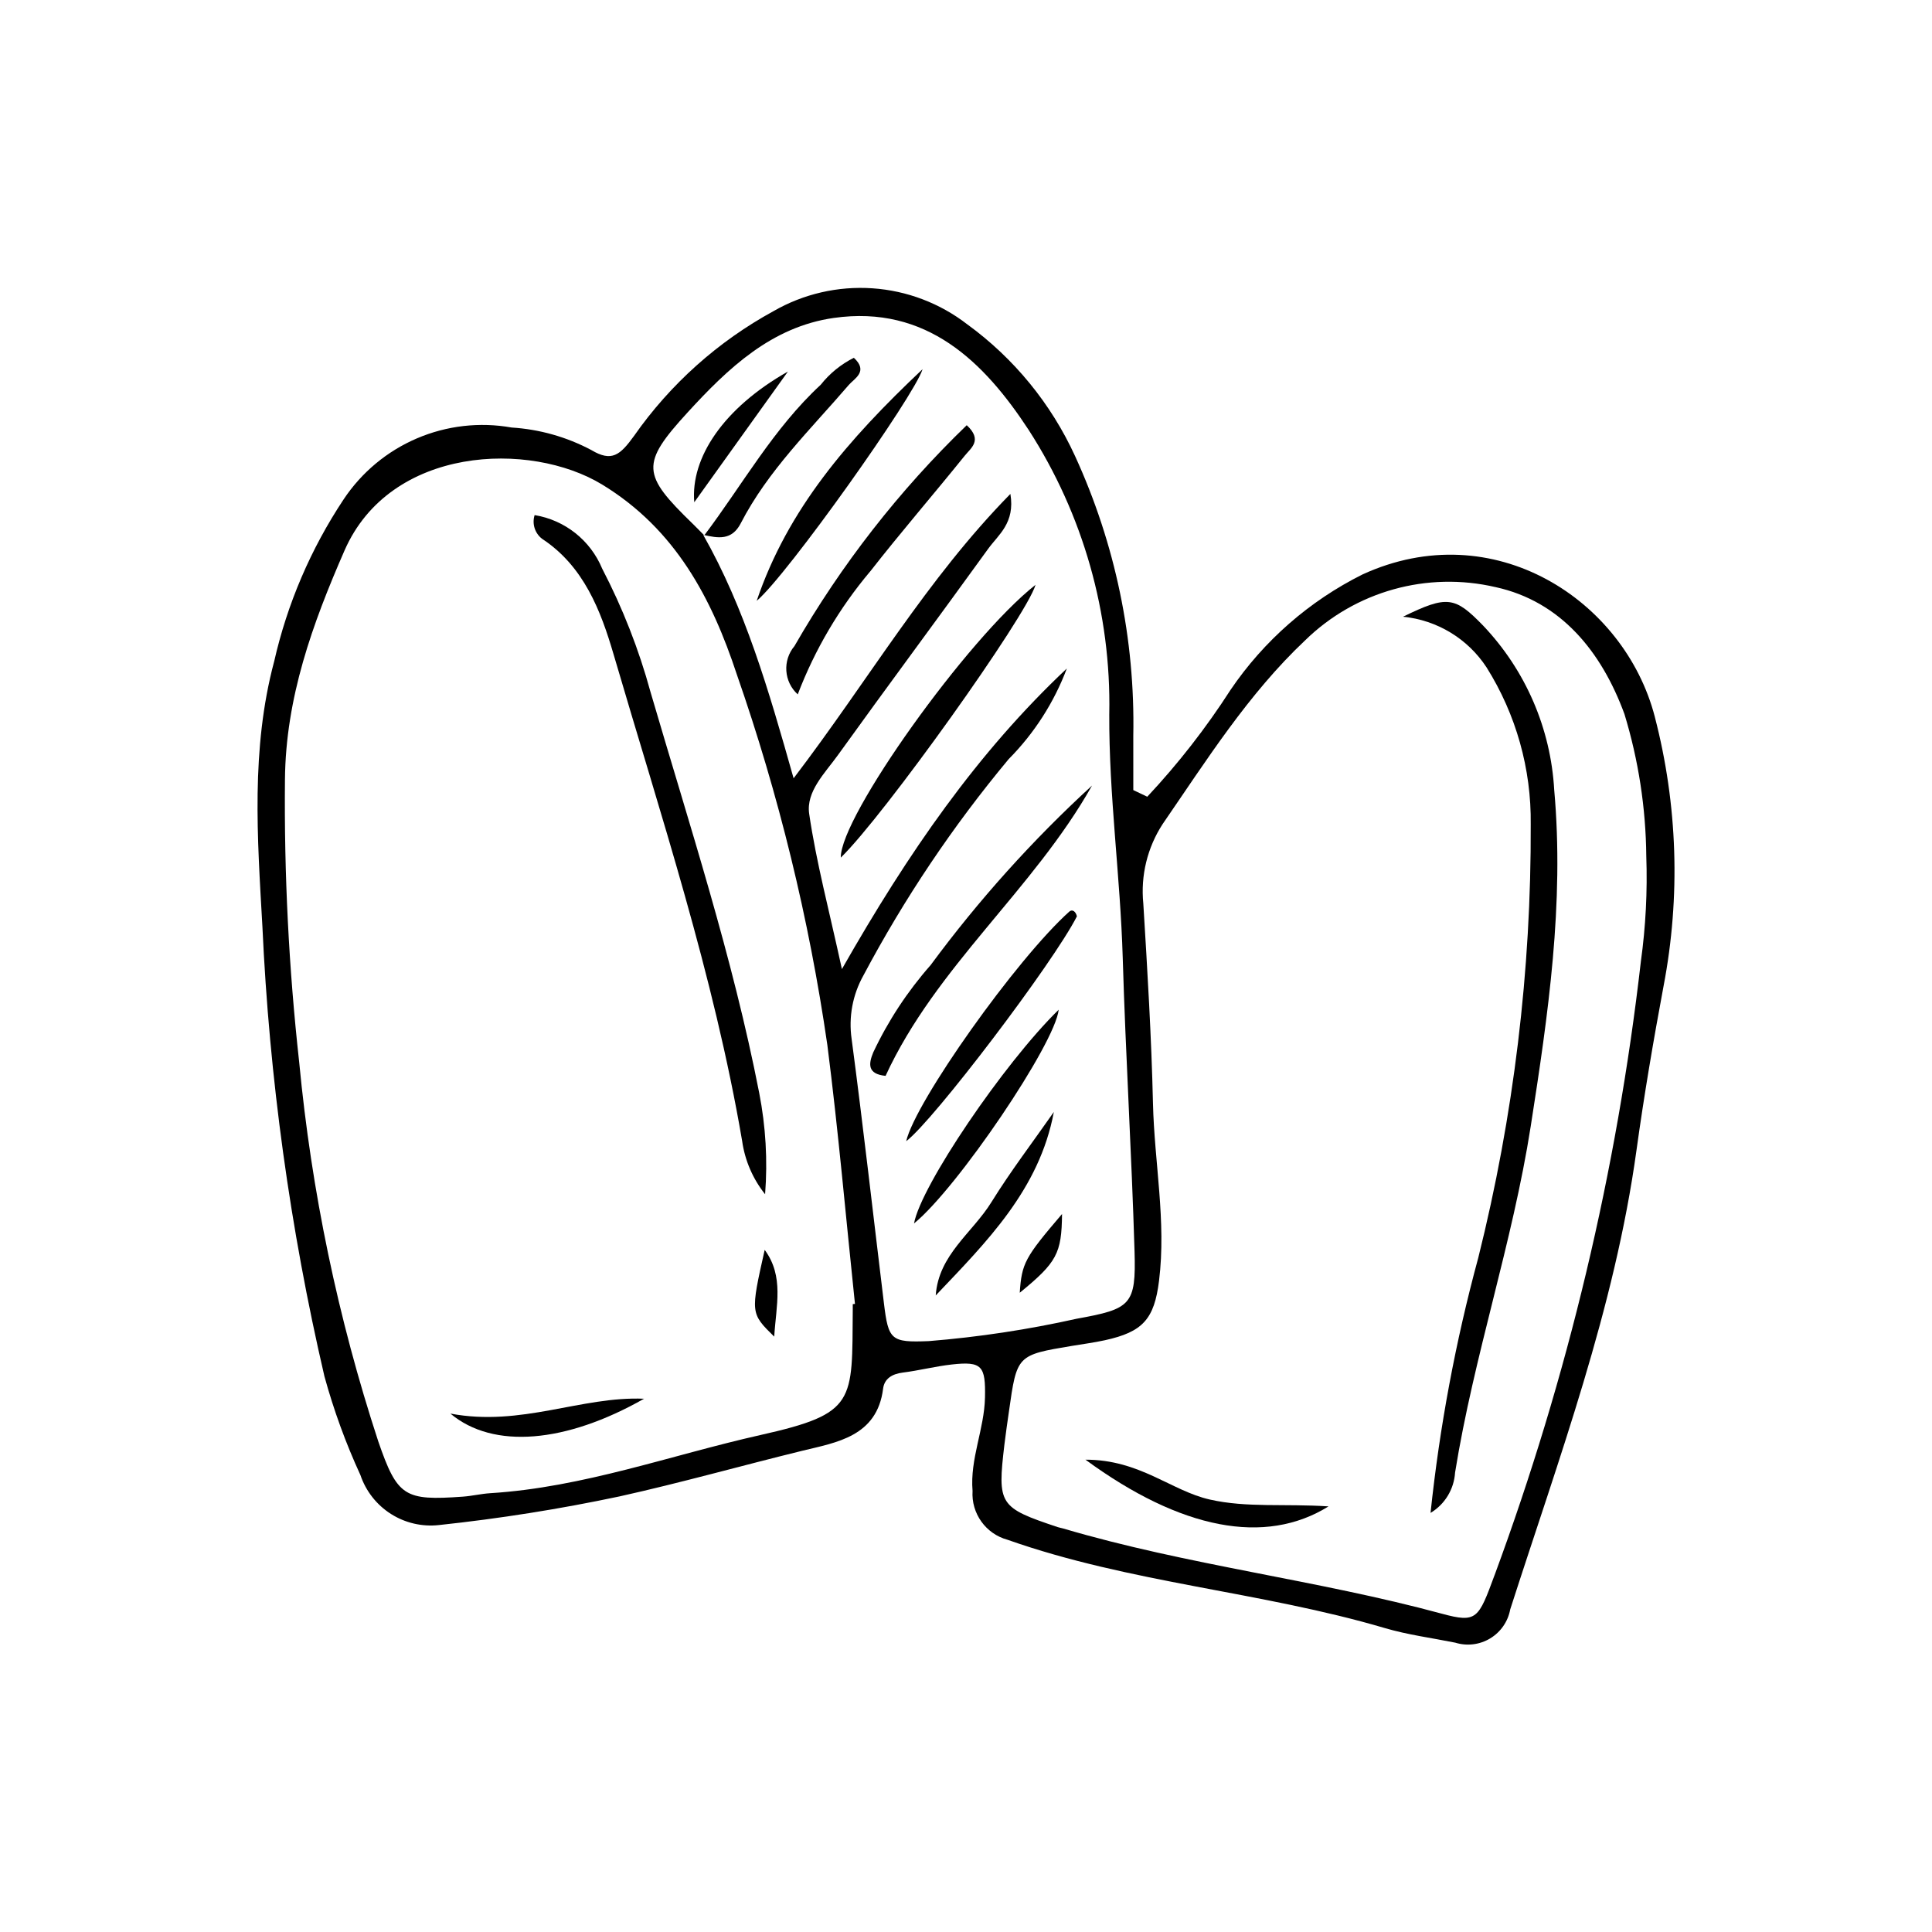 <?xml version="1.0" encoding="UTF-8"?>
<!-- Uploaded to: SVG Repo, www.svgrepo.com, Generator: SVG Repo Mixer Tools -->
<svg fill="#000000" width="800px" height="800px" version="1.1" viewBox="144 144 512 512" xmlns="http://www.w3.org/2000/svg">
 <g>
  <path d="m448.04 355.14c8.191-8.746 15.574-18.219 22.055-28.297 8.84-13.039 20.891-23.578 34.984-30.609 34.754-15.941 69.426 6.781 77.457 37.703h-0.004c6.07 23.328 6.863 47.715 2.328 71.391-2.691 14.441-5.164 28.938-7.172 43.484-5.805 42.059-20.586 81.613-33.469 121.71v0.004c-0.59 3.195-2.519 5.984-5.301 7.664-2.781 1.684-6.148 2.094-9.254 1.133-6.242-1.258-12.613-2.082-18.699-3.875-32.867-9.691-67.457-11.922-99.961-23.395h-0.004c-5.769-1.57-9.641-6.984-9.262-12.953-0.719-8.492 3.113-16.332 3.293-24.719 0.18-8.379-0.766-9.676-8.777-8.781-4.375 0.488-8.676 1.602-13.043 2.152-2.781 0.352-4.848 1.598-5.18 4.262-1.59 12.711-12.422 14.25-21.363 16.441-16.176 3.965-32.223 8.5-48.461 12.102h0.004c-15.82 3.352-31.805 5.887-47.883 7.598-4.461 0.496-8.957-0.547-12.742-2.957-3.785-2.41-6.633-6.039-8.07-10.293-3.887-8.449-7.078-17.203-9.539-26.172-9.102-39.168-14.605-79.086-16.438-119.26-1.336-23.547-3.066-46.988 3.106-70.141h0.004c3.473-15.32 9.711-29.879 18.398-42.965 4.758-7.172 11.508-12.797 19.418-16.184 7.914-3.391 16.641-4.394 25.117-2.887 7.375 0.461 14.57 2.492 21.098 5.953 5.449 3.266 7.652 1.375 11.355-3.738 9.609-13.727 22.262-25.043 36.969-33.066 7.945-4.57 17.07-6.672 26.211-6.043 9.141 0.625 17.895 3.953 25.141 9.562 12.352 8.984 22.184 21.004 28.547 34.891 10.656 23.23 15.934 48.566 15.434 74.121 0.02 4.801 0.004 9.602 0.004 14.402zm-117.4-69.25-0.297-0.172c11.051 19.477 17.297 40.887 23.969 64.539 19.973-26.184 35.172-52.672 57.453-75.363 1.281 7.719-3.184 10.797-5.902 14.562-13.207 18.285-26.672 36.387-39.84 54.699-3.391 4.715-8.445 9.609-7.582 15.512 1.867 12.762 5.227 25.309 8.676 41.152 17.594-30.91 35.906-57.375 59.621-79.676l-0.008-0.004c-3.394 9.016-8.652 17.215-15.438 24.055-14.762 17.719-27.652 36.918-38.465 57.289-2.871 5.117-3.973 11.035-3.137 16.844 3.082 23.293 5.715 46.645 8.551 69.969 1.199 9.879 1.852 10.512 11.891 10.113h-0.004c13.203-1.066 26.316-3.051 39.242-5.938 14.344-2.59 15.719-3.625 15.297-17.859-0.77-25.965-2.363-51.902-3.133-77.867-0.641-21.559-3.672-42.949-3.566-64.57l0.004-0.004c0.512-26.641-6.922-52.824-21.355-75.223-11.773-17.984-27.043-33.191-51.66-29.691-16.484 2.344-28.059 13.383-38.699 25.004-12.551 13.711-12.156 16.465 1.305 29.527 1.043 1.016 2.051 2.066 3.078 3.102zm39.352 203.72 0.582-0.062c-2.406-22.871-4.398-45.793-7.316-68.598-4.84-33.438-12.879-66.336-24-98.238-6.641-20.125-16.223-38.441-35.664-50.289-19.09-11.633-56.168-10.297-68.309 17.5-8.484 19.426-15.574 38.965-15.77 60.684-0.238 25.016 1.023 50.023 3.773 74.891 3.242 34.16 10.266 67.852 20.949 100.46 5.074 14.723 6.981 15.766 22.406 14.672 2.438-0.172 4.848-0.766 7.289-0.918 24.676-1.535 47.801-10.074 71.641-15.426 25.422-5.703 24.211-8.742 24.418-33.203 0.004-0.492 0-0.98 0-1.473zm210.29-118.72c-0.117-12.766-2.066-25.449-5.789-37.664-6.082-16.566-16.875-29.84-34.121-33.629v0.004c-18.137-4.242-37.18 1.074-50.496 14.094-15.082 14.215-26.105 31.742-37.758 48.68-4.059 6.238-5.871 13.672-5.129 21.078 1.082 17.637 2.152 35.289 2.562 52.953 0.367 15.676 3.555 31.25 1.609 46.992-1.262 10.199-4.309 13.574-14.352 15.777-2.875 0.629-5.805 1.012-8.711 1.496-14.605 2.438-14.609 2.434-16.711 17.348-0.41 2.914-0.855 5.828-1.199 8.75-1.891 16.027-1.43 16.73 14.117 21.93 0.465 0.156 0.957 0.223 1.426 0.359 32.949 9.746 67.227 13.598 100.37 22.586 9.312 2.527 9.695 1.363 13.98-10.223l0.004 0.004c19.387-52.473 32.402-107.08 38.77-162.66 1.277-9.234 1.758-18.562 1.43-27.879z"/>
  <path d="m346.76 460.49c-3.258-4.082-5.359-8.961-6.086-14.129-7.519-44.023-21.598-86.34-34.094-129.04-3.336-11.387-7.859-23.27-18.918-30.527-1.918-1.473-2.707-3.984-1.98-6.289 8.023 1.316 14.793 6.688 17.906 14.195 5.426 10.426 9.723 21.402 12.82 32.738 10.305 35.227 21.762 70.141 28.801 106.25 1.723 8.824 2.246 17.84 1.551 26.801z"/>
  <path d="m314.68 514.68c-20.699 11.758-39.945 13.473-51.32 3.934 18.824 3.559 34.625-4.637 51.32-3.934z"/>
  <path d="m346.65 475.23c5.176 7.012 3.031 14.754 2.527 22.988-6.301-6.184-6.301-6.184-2.527-22.988z"/>
  <path d="m523.11 544.93c2.406-22.836 6.633-45.441 12.645-67.602 9.387-37.547 14.055-76.121 13.902-114.82 0.188-14.723-3.883-29.188-11.711-41.656-4.969-7.59-13.105-12.52-22.129-13.418 11.773-5.75 13.742-5.34 21.254 2.383v0.004c11.23 11.824 17.898 27.254 18.812 43.535 2.691 30.035-1.609 59.57-6.227 89.129-4.844 31-15.07 60.793-20.047 91.75-0.273 4.418-2.703 8.418-6.5 10.699z"/>
  <path d="m431.66 530.83c14.449-0.016 22.684 8.238 32.945 10.562 9.844 2.231 19.82 1.051 31.469 1.816-16.773 10.441-39.117 6.156-64.414-12.379z"/>
  <path d="m433.4 352.18c-15.613 27.719-41.344 47.926-54.715 76.934-4.883-0.488-4.508-3.211-3.266-6.215v-0.004c3.957-8.391 9.078-16.184 15.215-23.145 12.688-17.195 27.012-33.129 42.766-47.57z"/>
  <path d="m366.82 371.27c-0.176-10.848 33.566-58.105 51.613-72.293-2.422 8.32-40.203 61.238-51.613 72.293z"/>
  <path d="m355.41 328.02c-3.691-3.34-4.074-9.004-0.867-12.812 12.395-21.555 27.762-41.254 45.652-58.523 4.293 3.973 1.086 6.074-0.504 8.051-8.277 10.277-16.926 20.262-25.047 30.66l-0.004-0.004c-8.195 9.719-14.699 20.75-19.23 32.629z"/>
  <path d="m429.39 386.84c-6.281 12.367-38.008 54.156-45.242 59.59 2.461-10.551 29.137-48.191 43.219-60.84 0.805-0.727 1.734-0.027 2.023 1.25z"/>
  <path d="m344.53 303.23c8.242-24.262 24.07-42.629 43.965-61.395-2.164 7.074-35.875 54.613-43.965 61.395z"/>
  <path d="m386.23 468.22c1.758-9.879 23.777-42.414 38.332-56.637-0.949 9.027-26.836 47.277-38.332 56.637z"/>
  <path d="m423.28 438.68c-3.84 20.566-17.801 34.414-31.301 48.625 0.738-10.793 9.711-16.574 14.75-24.711 5.098-8.23 11.004-15.965 16.551-23.914z"/>
  <path d="m330.63 285.89c10.129-13.43 18.34-28.344 30.871-39.926v-0.004c2.371-2.988 5.367-5.426 8.777-7.141 3.961 3.637 0.098 5.516-1.344 7.195-10.109 11.785-21.395 22.648-28.621 36.656-2.391 4.637-6.012 3.961-9.941 3.074-0.043-0.027 0.258 0.145 0.258 0.145z"/>
  <path d="m352.81 242.46c-8.035 11.215-16.07 22.43-24.82 34.641-1.02-11.781 7.734-24.969 24.82-34.641z"/>
  <path d="m425.45 465.72c-0.102 10.469-1.367 12.828-11.207 20.871 0.539-7.832 1.336-9.316 11.207-20.871z"/>
 </g>
</svg>